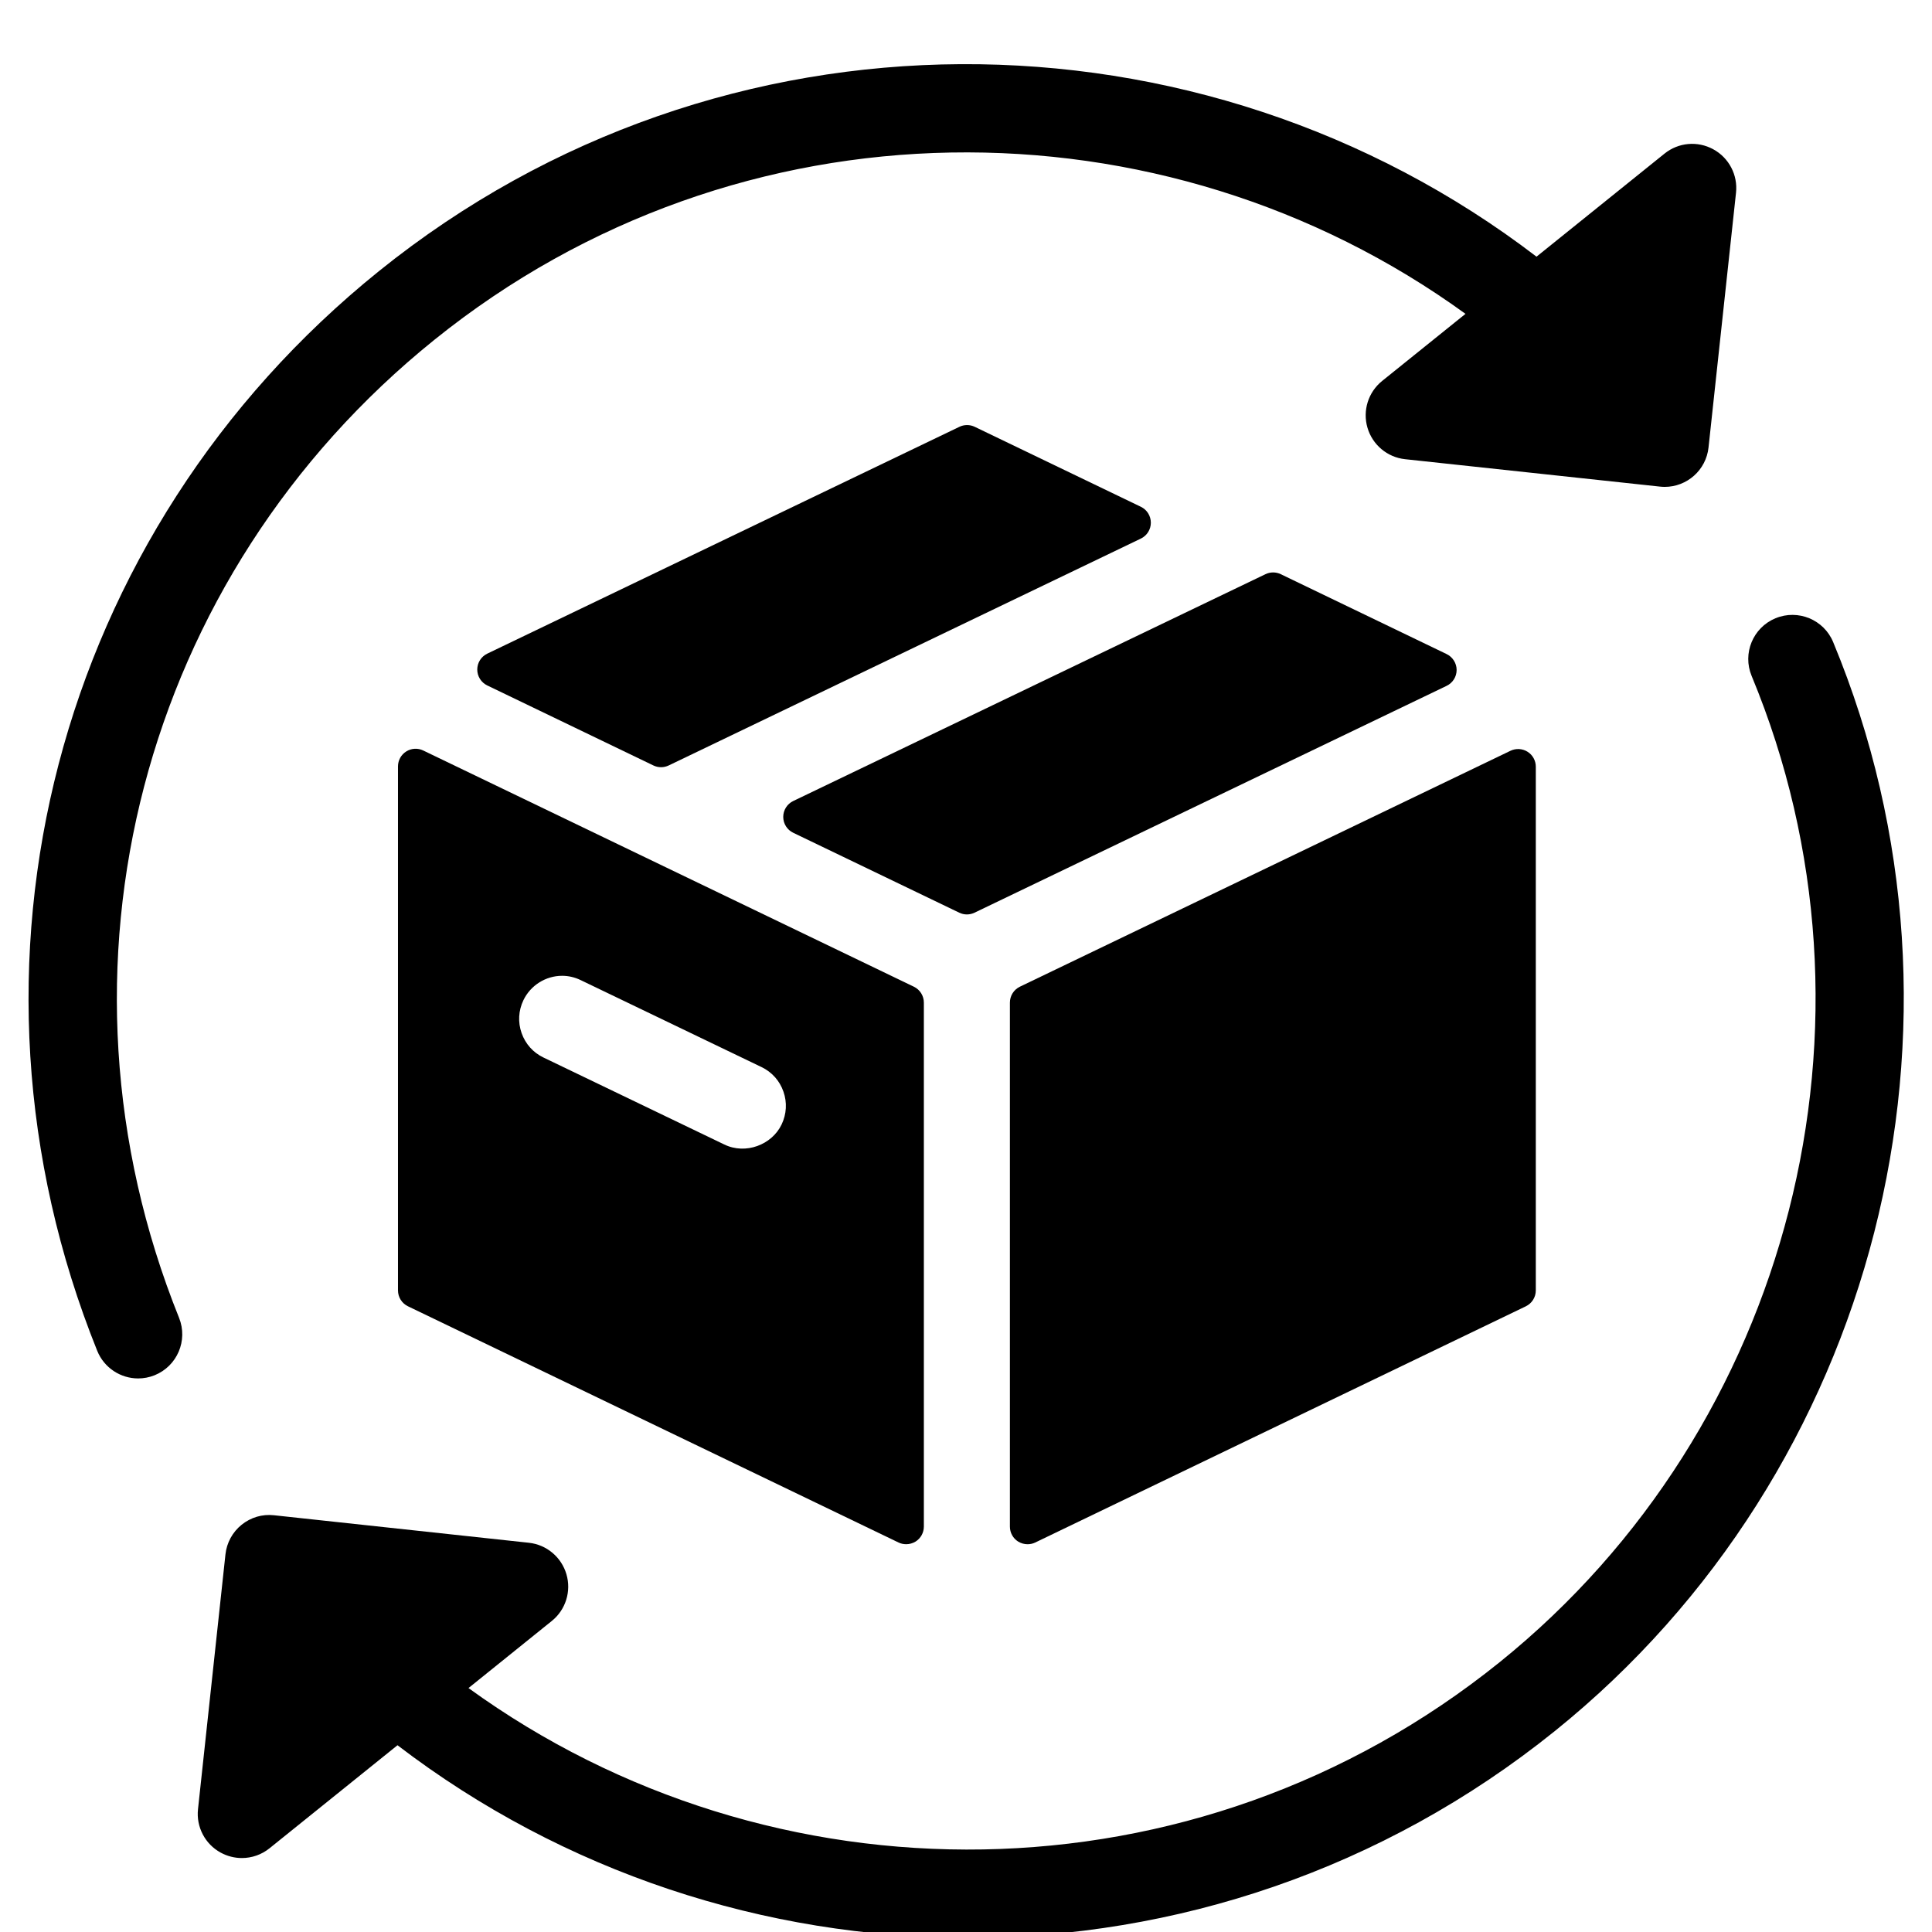 <svg width="2080" zoomAndPan="magnify" viewBox="0 0 1560 1560" height="2080" preserveAspectRatio="xMidYMid meet" version="1.0" xmlns="http://www.w3.org/2000/svg" xmlns:xlink="http://www.w3.org/1999/xlink"><path fill="#000000" d="M 921.184 409.199 L 787.031 344.625 C 783.156 342.746 778.59 342.746 774.68 344.625 L 393.434 527.793 C 388.512 530.16 385.367 535.137 385.367 540.633 C 385.367 546.098 388.496 551.07 393.418 553.457 L 527.57 618.066 C 529.551 619.012 531.648 619.484 533.781 619.484 C 535.879 619.484 538.008 618.996 539.953 618.066 L 921.184 434.883 C 926.141 432.512 929.254 427.504 929.254 422.039 C 929.234 416.543 926.141 411.57 921.184 409.199 Z M 921.184 409.199" fill-opacity="1" fill-rule="nonzero"></path><path fill="#000000" d="M 328.016 606.766 C 323.871 609.367 321.352 613.938 321.352 618.824 L 321.352 1041.934 C 321.352 1047.418 324.48 1052.391 329.422 1054.773 L 725.535 1245.504 C 727.48 1246.453 729.613 1246.875 731.711 1246.875 C 734.367 1246.875 736.988 1246.148 739.309 1244.727 C 743.453 1242.137 745.973 1237.551 745.973 1232.664 L 745.973 809.555 C 745.973 804.09 742.844 799.082 737.902 796.715 L 341.77 606.004 C 337.371 603.871 332.18 604.141 328.016 606.766 Z M 422.652 807.574 C 428.367 795.648 440.633 787.918 453.863 787.918 C 459.105 787.918 464.148 789.102 468.969 791.438 L 614.93 861.629 C 623.273 865.637 629.547 872.656 632.594 881.438 C 635.656 890.168 635.129 899.59 631.105 907.98 C 623.188 924.512 601.922 932.461 584.82 924.121 L 438.859 853.914 C 430.516 849.938 424.258 842.934 421.18 834.188 C 418.082 825.441 418.609 816 422.652 807.574 Z M 422.652 807.574" fill-opacity="1" fill-rule="nonzero"></path><path fill="#000000" d="M 815.449 809.57 L 815.449 1232.68 C 815.449 1237.57 817.953 1242.156 822.117 1244.742 C 824.418 1246.164 827.055 1246.891 829.695 1246.891 C 831.793 1246.891 833.926 1246.469 835.871 1245.52 L 1232.02 1054.793 C 1236.961 1052.406 1240.09 1047.434 1240.09 1041.953 L 1240.09 619.078 C 1240.09 614.156 1237.586 609.605 1233.422 607 C 1229.297 604.395 1224.051 604.109 1219.668 606.207 L 823.504 796.715 C 818.562 799.102 815.449 804.105 815.449 809.57 Z M 815.449 809.57" fill-opacity="1" fill-rule="nonzero"></path><path fill="#000000" d="M 1168.074 528.133 L 1034.156 463.625 C 1030.266 461.746 1025.715 461.746 1021.805 463.625 L 640.512 646.773 C 635.586 649.141 632.426 654.117 632.426 659.613 C 632.426 665.078 635.57 670.086 640.512 672.438 L 774.547 736.945 C 776.492 737.875 778.59 738.367 780.719 738.367 C 782.836 738.367 784.949 737.875 786.895 736.945 L 1168.074 553.793 C 1173.012 551.426 1176.16 546.453 1176.16 540.953 C 1176.141 535.508 1173.012 530.531 1168.074 528.133 Z M 1168.074 528.133" fill-opacity="1" fill-rule="nonzero"></path><path fill="#000000" d="M 111.562 1113.023 C 115.977 1113.023 120.477 1112.195 124.84 1110.449 C 143.094 1103.074 151.926 1082.352 144.582 1064.078 C 31.172 782.402 114.031 465.027 350.754 274.367 C 596.73 76.195 939.047 76.297 1183.316 253.422 L 1116.02 307.594 C 1104.77 316.645 1100.117 331.566 1104.176 345.387 C 1108.219 359.191 1120.215 369.258 1134.543 370.781 L 1340.324 392.91 C 1341.609 393.043 1342.879 393.129 1344.195 393.129 C 1362.145 393.129 1377.59 379.594 1379.555 361.324 L 1401.75 155.621 C 1403.305 141.293 1396.047 127.438 1383.41 120.551 C 1370.758 113.617 1355.227 114.969 1343.977 124.07 L 1240.664 207.254 C 970.09 0.25 582.824 -4.113 306.059 218.859 C 44.738 429.348 -46.699 779.711 78.488 1090.676 C 84.086 1104.582 97.453 1113.023 111.562 1113.023 Z M 111.562 1113.023" fill-opacity="1" fill-rule="nonzero"></path><path fill="#000000" d="M 1480.195 518.453 C 1472.668 500.301 1451.84 491.691 1433.605 499.219 C 1415.434 506.766 1406.824 527.605 1414.352 545.758 C 1530.168 824.832 1446.477 1152.32 1210.891 1342.152 C 964.914 1540.309 622.594 1540.176 378.293 1363.031 L 445.539 1308.859 C 456.773 1299.844 461.426 1284.906 457.363 1271.117 C 453.305 1257.277 441.328 1247.246 427.016 1245.707 L 221.27 1223.496 C 211.711 1222.43 202.473 1225.238 195.098 1231.176 C 187.738 1237.098 183.055 1245.707 182.039 1255.113 L 159.875 1460.848 C 158.32 1475.16 165.562 1489.016 178.199 1495.902 C 183.559 1498.812 189.43 1500.281 195.285 1500.281 C 203.254 1500.281 211.168 1497.609 217.648 1492.383 L 320.961 1409.199 C 455.082 1511.805 617.789 1564.754 781.617 1564.703 C 948.266 1564.703 1116 1510.078 1255.586 1397.645 C 1515.688 1188.102 1608.039 826.574 1480.195 518.453 Z M 1480.195 518.453" fill-opacity="1" fill-rule="nonzero"></path></svg>